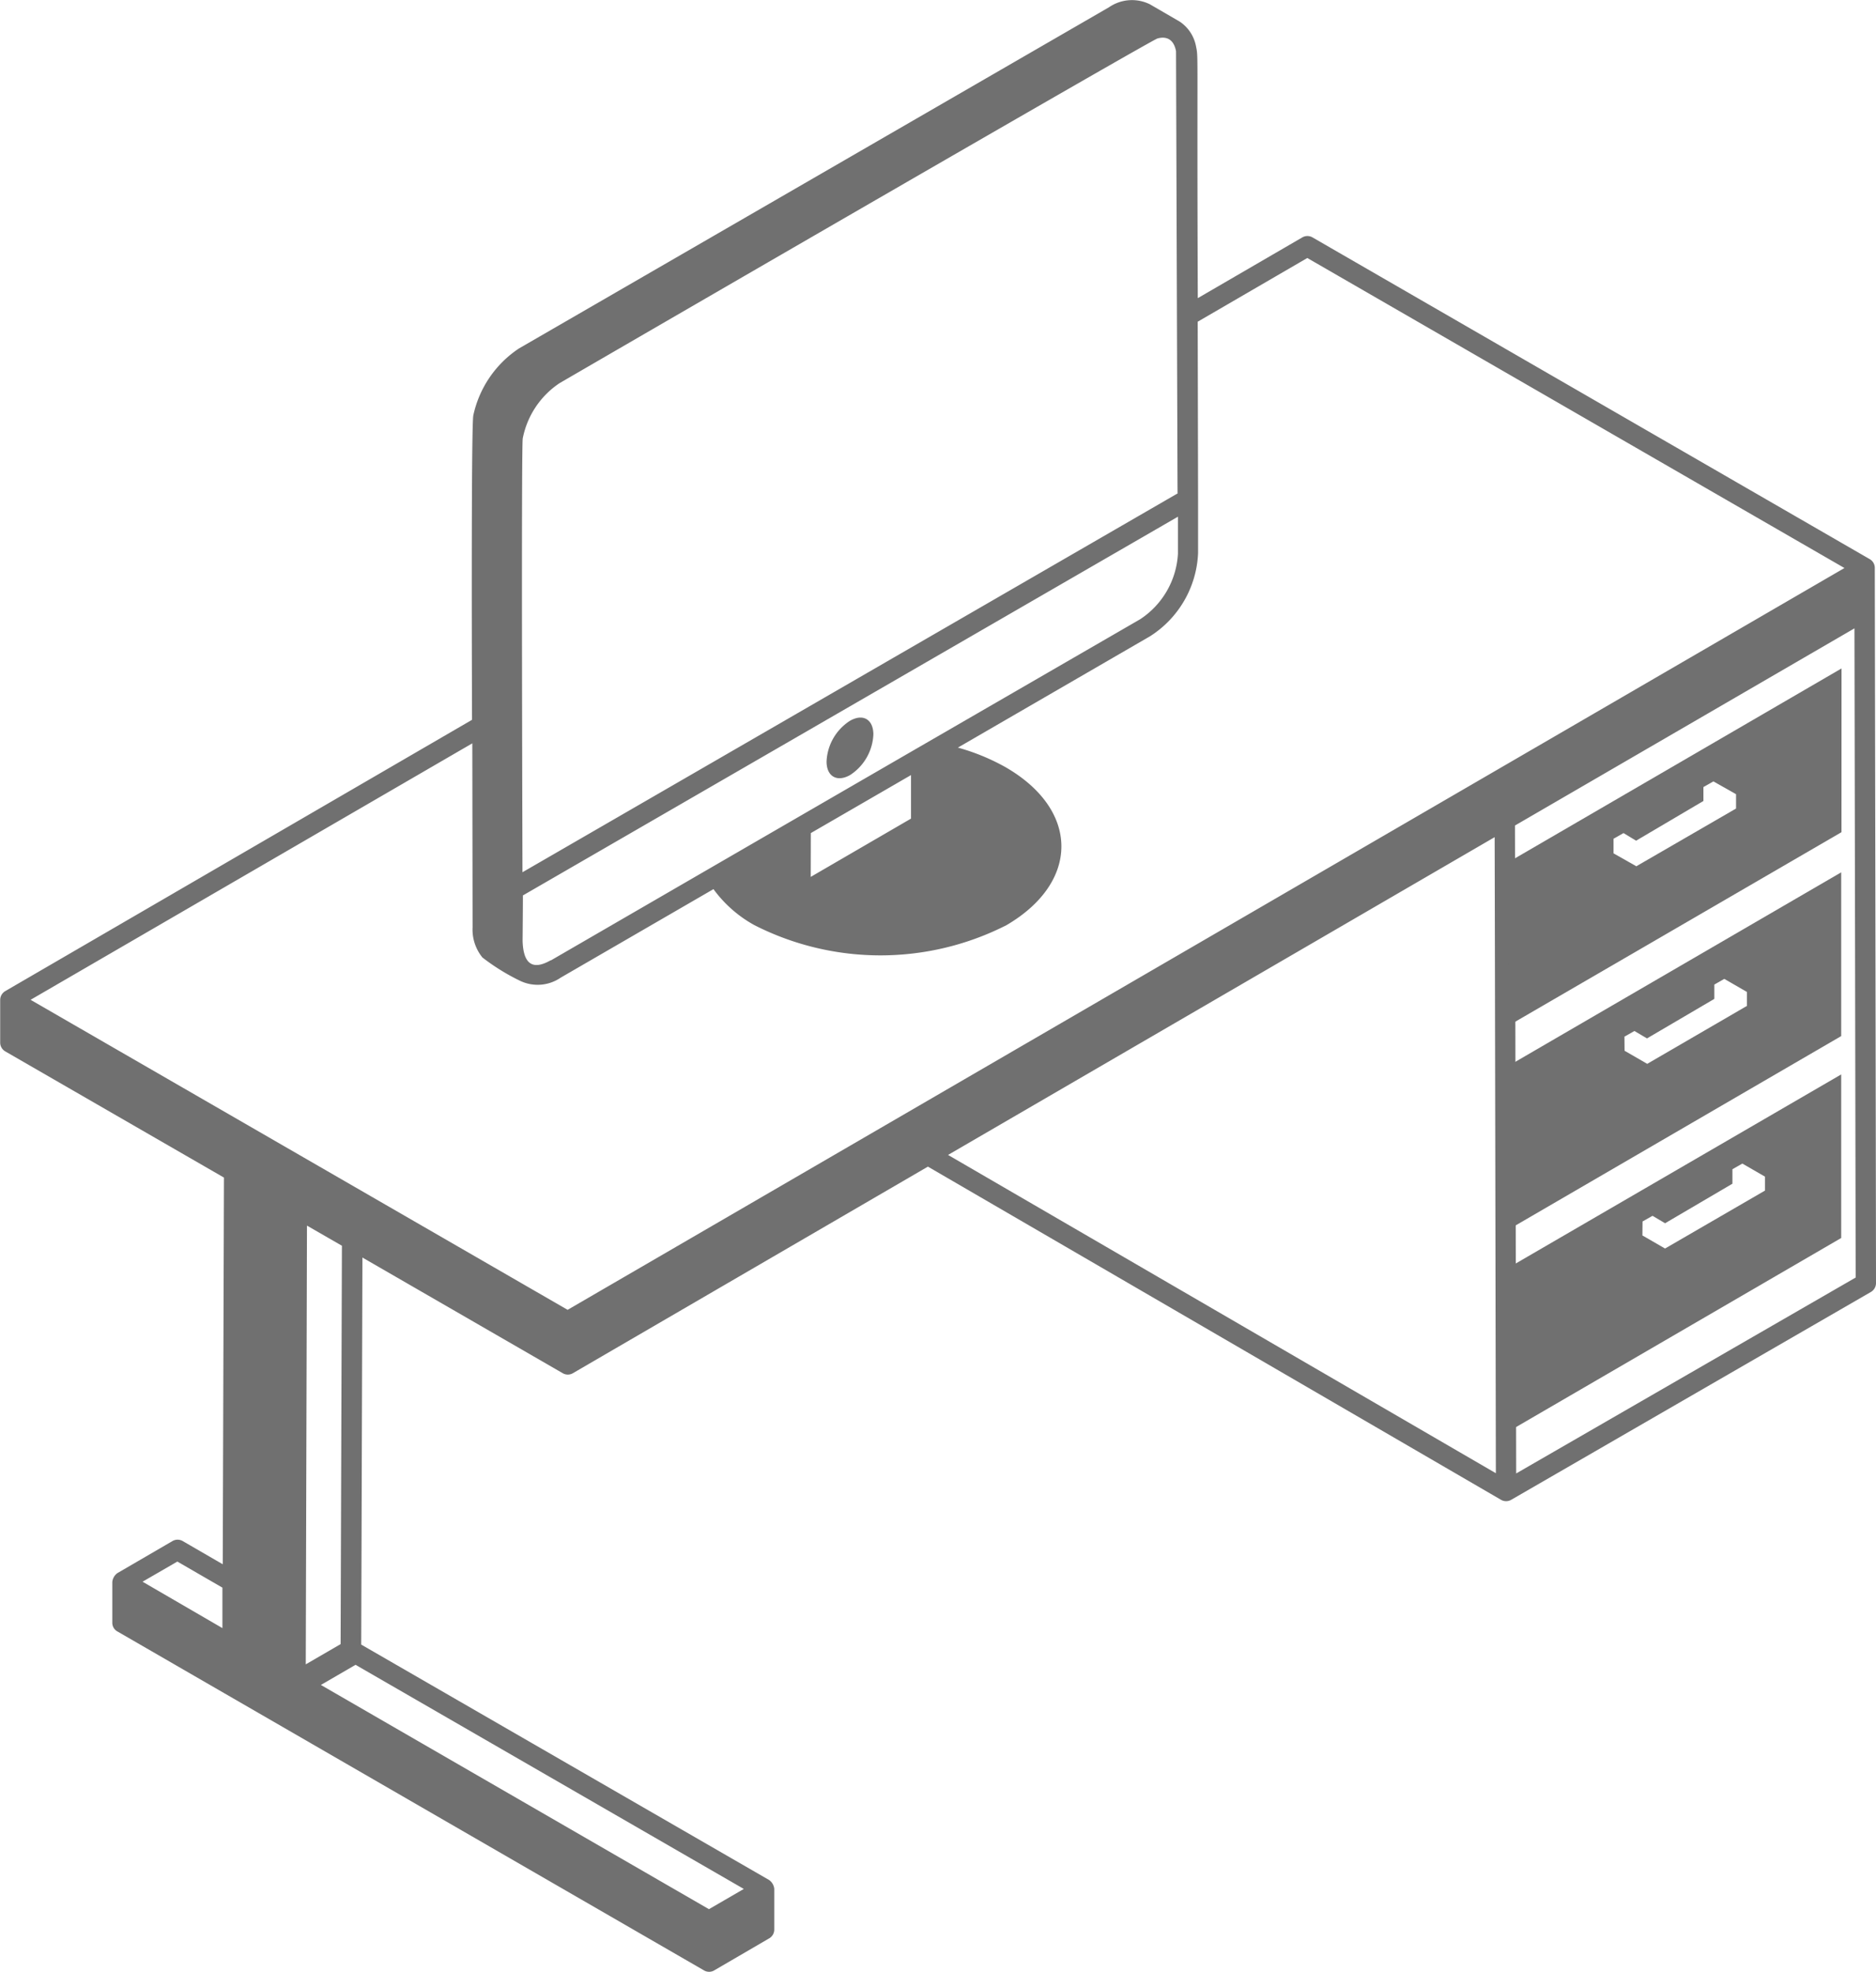 <svg xmlns="http://www.w3.org/2000/svg" width="40.427" height="42.492" viewBox="0 0 40.427 42.492">
  <g id="noun-computer-table-6667787" transform="translate(-9.816 -7.759)">
    <g id="Group_58" data-name="Group 58" transform="translate(9.816 7.759)">
      <path id="Path_462" data-name="Path 462" d="M50.243,35.412c0-.99-.028-16.391-.026-15.415a.216.216,0,0,0-.11-.189L38.1,12.875a.22.22,0,0,0-.22,0l-2.252,1.309c-.022-5.345.016-5.17-.037-5.419a.823.823,0,0,0-.352-.54v0l-.646-.375a.873.873,0,0,0-.878.065L21,15.268a2.315,2.315,0,0,0-.984,1.442c-.051.242-.028,6.518-.028,6.561L9.93,29.117h0a.222.222,0,0,0-.11.189l0,.92a.219.219,0,0,0,.11.191l4.712,2.719-.026,8.333-.863-.5a.22.22,0,0,0-.22,0l-1.189.692a.269.269,0,0,0-.108.189v.878a.213.213,0,0,0,.11.189c7.82,4.519,4.816,2.784,12.642,7.305a.216.216,0,0,0,.218,0l1.187-.692a.218.218,0,0,0,.108-.189l0-.878a.268.268,0,0,0-.11-.189L17.6,43.2l.026-8.341,4.317,2.493a.216.216,0,0,0,.218,0L29.812,32.9l12.35,7.18a.22.22,0,0,0,.22,0L50.135,35.6a.221.221,0,0,0,.108-.191Zm-22.954-9.7,2.159-1.25V25.4l-2.161,1.256Zm-5.606,2.741c-.413.236-.591.049-.605-.417,0-.045.008-.878.006-.98L35.2,18.894v.8a1.807,1.807,0,0,1-.813,1.409c-6.111,3.535-5.209,3.012-12.7,7.353ZM35.2,18.388,21.075,26.556c0-.047-.028-9.167.006-9.349a1.861,1.861,0,0,1,.79-1.189c2.248-1.307,12.764-7.4,12.888-7.43.228-.063.36.055.4.275.045,13.126.029,8.506.033,9.524Zm-15.206,5.39L20,27.745a.953.953,0,0,0,.212.648l0,0a4.573,4.573,0,0,0,.806.5.877.877,0,0,0,.88-.065l3.293-1.908a2.706,2.706,0,0,0,.882.776,5.99,5.99,0,0,0,5.433,0c1.578-.925,1.58-2.476-.014-3.4a4.593,4.593,0,0,0-1.034-.426l4.142-2.4a2.234,2.234,0,0,0,1.034-1.79V18.516l-.008-3.824,2.362-1.373L49.563,20,22.048,35.986,10.475,29.305ZM13.638,41.411l.971.562,0,.872-1.721-1ZM25.09,48.9,16.731,44.07l.747-.434,8.367,4.83-.755.438ZM17.156,43.19l-.751.436.026-9.455.753.434Zm13.09-10.542L42.025,25.8c0,.218,0-1.271.026,13.707Zm12.243,6.864c-.033-18.315-.024-12.485-.026-13.963L49.779,21.3l.026,13.99Z" transform="translate(-9.816 -7.759)" fill="#707070"/>
      <path id="Path_463" data-name="Path 463" d="M82.649,36.812l-7.171,4.17-.008,3.529,7.178-4.17Zm-4.425,4.261-.488-.276,0-.315.215-.122.271.164,1.451-.856v-.3l.215-.122.488.276v.309l-2.154,1.247Z" transform="translate(-42.965 -22.407)" fill="#707070"/>
      <path id="Path_464" data-name="Path 464" d="M75.473,53.372l7.171-4.17,0-3.529-7.171,4.17Zm2.5-4.158.215-.122.271.16,1.451-.852v-.309l.215-.122.488.282v.3L78.464,49.8l-.488-.282Z" transform="translate(-42.967 -26.874)" fill="#707070"/>
      <path id="Path_465" data-name="Path 465" d="M75.473,62.152l7.171-4.17,0-3.525-7.171,4.166Zm2.89-4.526.215-.122.271.16,1.451-.852V56.5l.214-.122.488.282v.3l-2.154,1.249-.488-.282Z" transform="translate(-42.967 -31.303)" fill="#707070"/>
      <path id="Path_466" data-name="Path 466" d="M45.782,38.638a1.1,1.1,0,0,0-.5.875c0,.322.227.452.509.29a1.1,1.1,0,0,0,.5-.875C46.289,38.6,46.062,38.474,45.782,38.638Z" transform="translate(-27.47 -23.102)" fill="#707070"/>
    </g>
  </g>
</svg>
